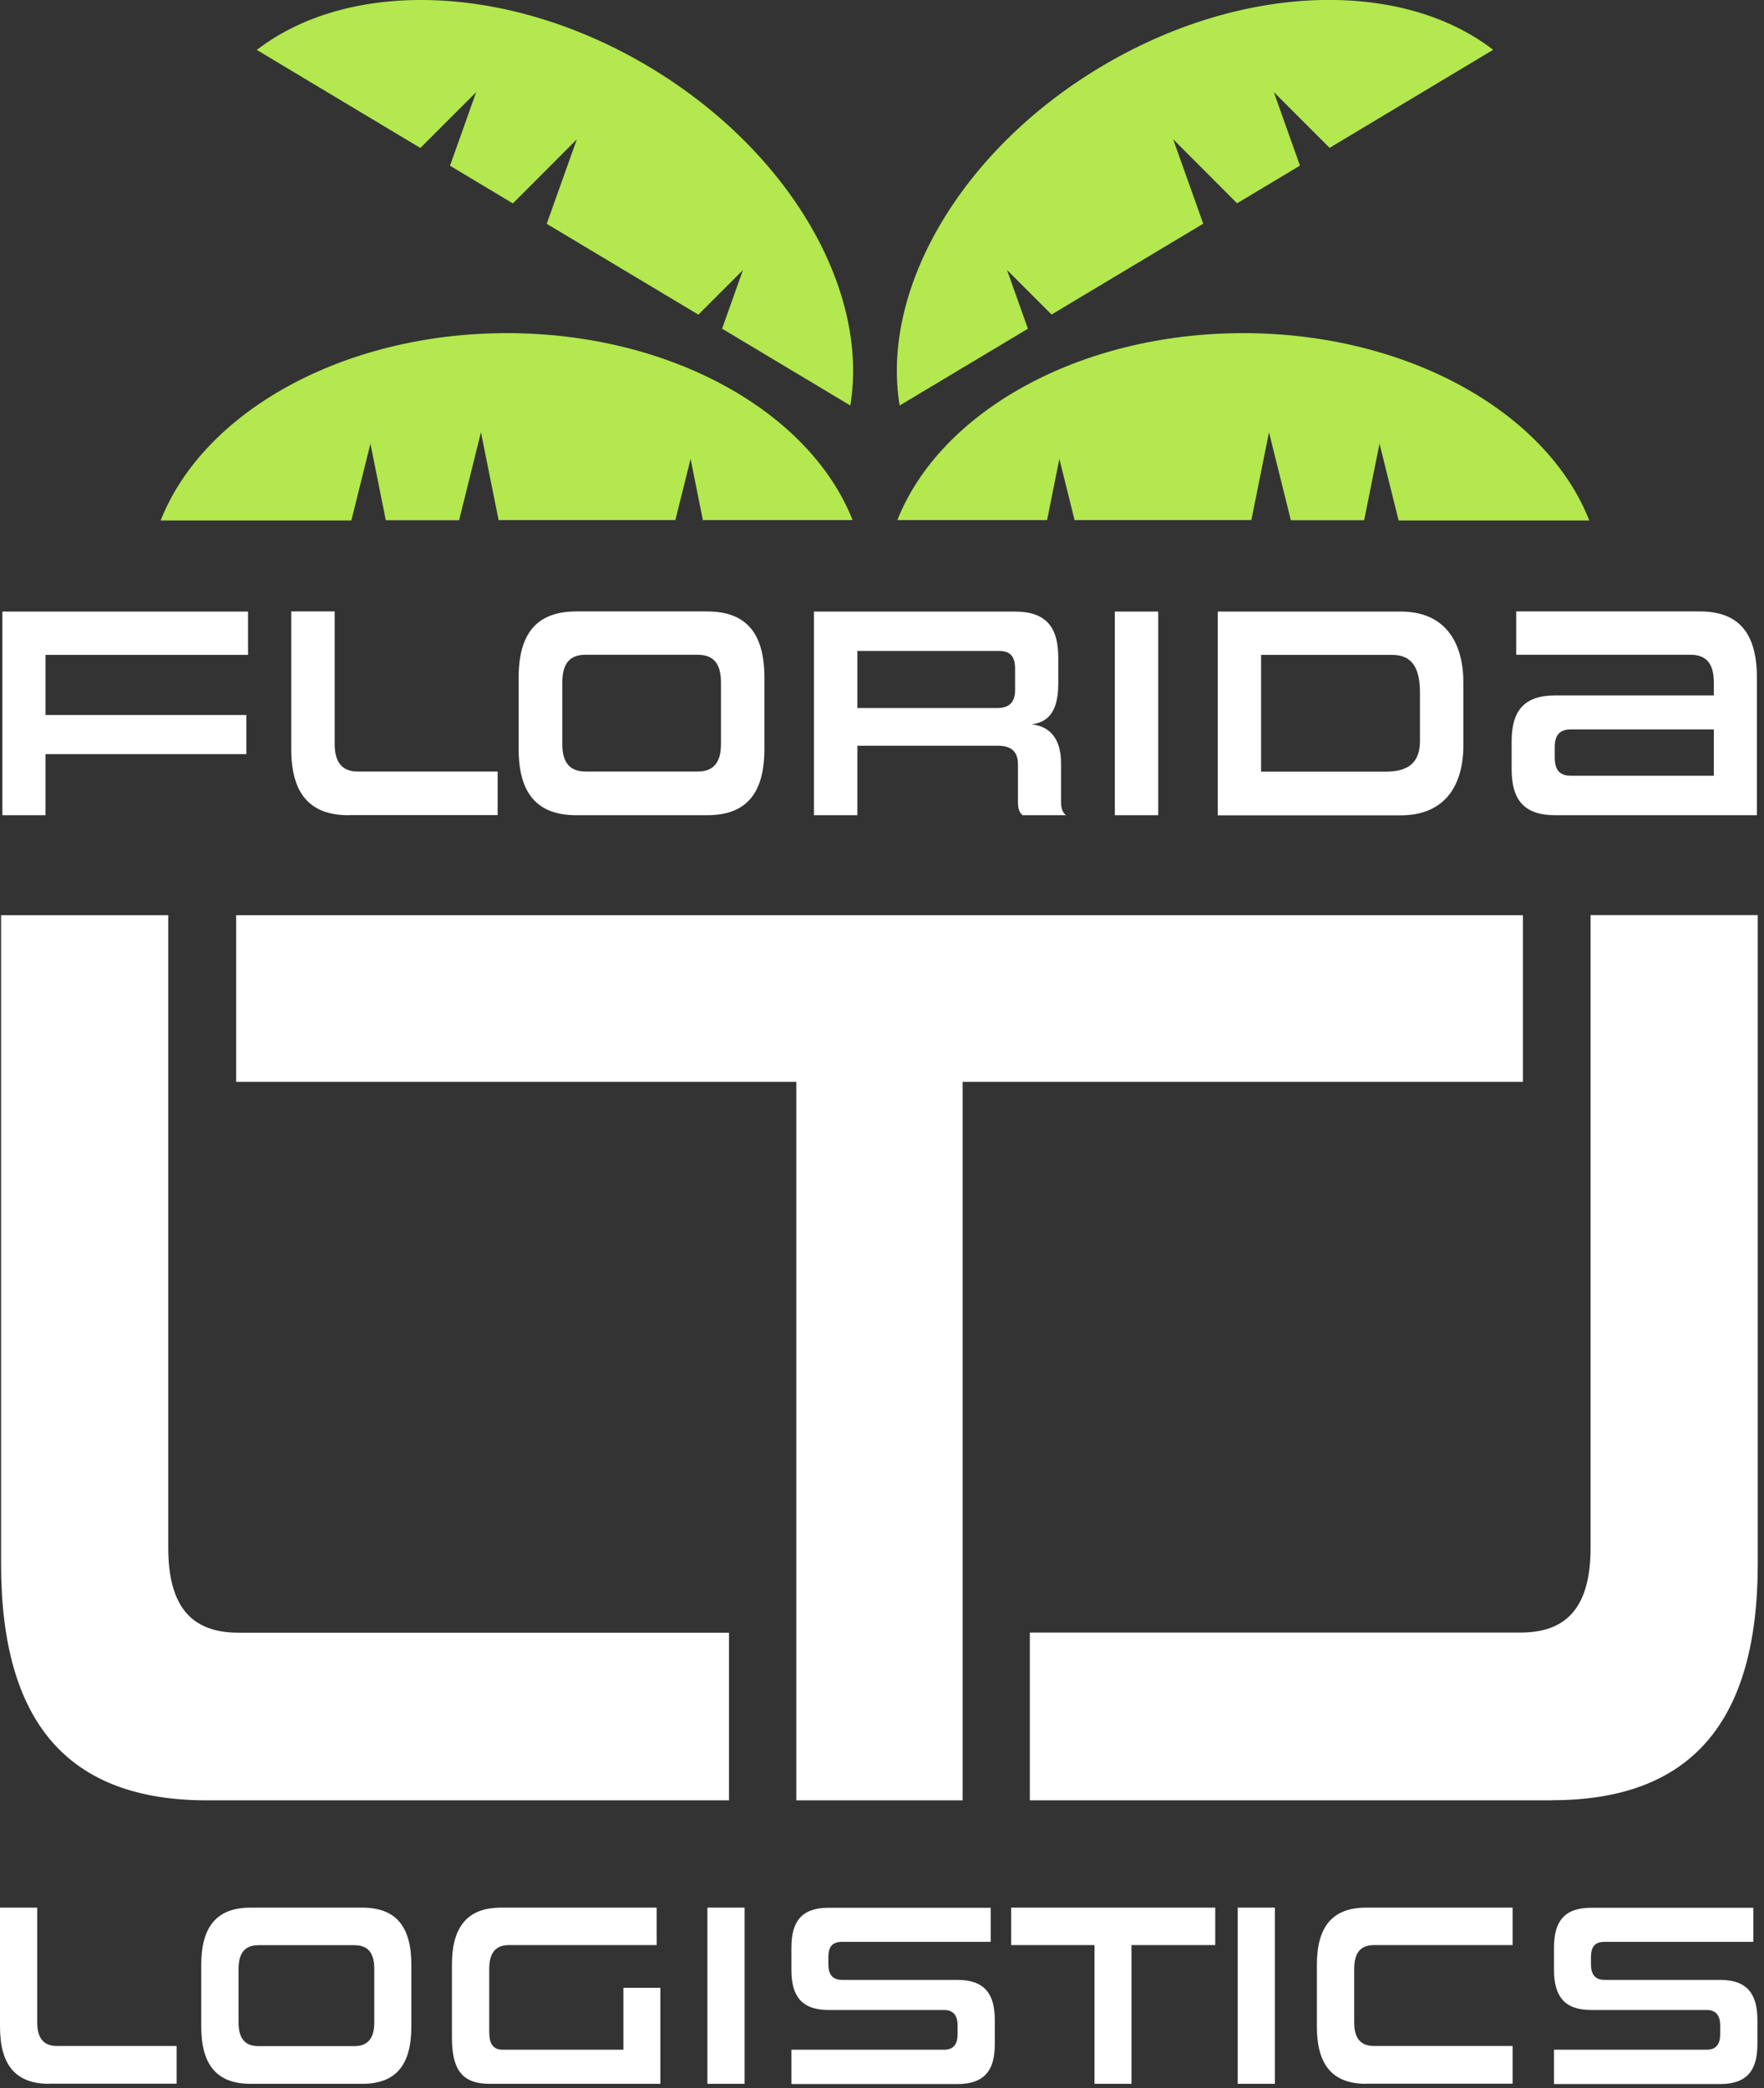 <svg width="147" height="174" viewBox="0 0 147 174" fill="none" xmlns="http://www.w3.org/2000/svg">
<rect x="0" y="0" width="147" height="174" fill="#333333" stroke="none"/>
<g clip-path="url(#clip0_9099_164)">
<path d="M3.79 62.84V67.93H0.2V50.96H20.67V54.57H3.79V59.58H20.53V62.84H3.79Z" fill="white"/>
<path d="M29.04 67.93C25.79 67.93 24.27 66.1 24.27 62.41V50.95H27.89V62.01C27.89 63.51 28.51 64.29 29.8 64.29H41.47V67.92H29.04V67.93Z" fill="white"/>
<path d="M48.02 67.93C44.75 67.93 43.22 66.1 43.22 62.41V56.47C43.22 52.78 44.74 50.95 48.02 50.95H58.93C62.2 50.95 63.7 52.78 63.7 56.47V62.41C63.7 66.1 62.2 67.93 58.93 67.93H48.02ZM60.08 56.87C60.08 55.32 59.48 54.56 58.14 54.56H48.8C47.46 54.56 46.86 55.31 46.86 56.87V62.01C46.86 63.51 47.46 64.29 48.8 64.29H58.14C59.48 64.29 60.08 63.51 60.08 62.01V56.87Z" fill="white"/>
<path d="M85.22 67.93C84.97 67.73 84.83 67.43 84.83 66.83V63.67C84.83 62.57 84.18 62.14 83.19 62.14H71.45V67.93H67.83V50.96H84.57C87.22 50.96 88.19 52.31 88.19 54.8V56.98C88.19 59.79 86.92 60.21 85.98 60.36C86.95 60.46 88.42 61.01 88.42 63.62V66.83C88.42 67.43 88.58 67.73 88.84 67.93H85.22ZM84.59 55.72C84.59 54.74 84.22 54.24 83.25 54.24H71.45V59H83.09C83.99 59 84.59 58.62 84.59 57.52V55.72Z" fill="white"/>
<path d="M92.9 67.93V50.96H96.52V67.93H92.9Z" fill="white"/>
<path d="M101.48 67.93V50.96H116.74C120.2 50.96 121.95 53.24 121.95 56.93V62.07C121.95 65.68 120.22 67.94 116.74 67.94H101.48V67.93ZM118.33 57.73C118.33 55.85 117.8 54.57 116.02 54.57H105.09V64.3H115.47C117.36 64.3 118.33 63.55 118.33 61.74V57.73Z" fill="white"/>
<path d="M129.59 67.93C126.94 67.93 125.97 66.58 125.97 64.09V61.78C125.97 59.3 126.94 57.95 129.59 57.95H142.82V56.87C142.82 55.32 142.2 54.56 140.88 54.56H126.35V50.95H141.66C144.91 50.95 146.41 52.78 146.41 56.47V67.93H129.58H129.59ZM142.82 60.78H130.9C129.93 60.78 129.56 61.31 129.56 62.26V63.11C129.56 64.11 129.93 64.64 130.9 64.64H142.82V60.78Z" fill="white"/>
<path d="M4.08 173.64C1.3 173.64 0 172.06 0 168.87V158.96H3.1V168.52C3.1 169.82 3.63 170.49 4.74 170.49H14.72V173.63H4.08V173.64Z" fill="white"/>
<path d="M20.87 173.64C18.07 173.64 16.77 172.06 16.77 168.87V163.73C16.77 160.54 18.07 158.96 20.87 158.96H30.2C33 158.96 34.28 160.54 34.28 163.73V168.87C34.28 172.06 33 173.64 30.2 173.64H20.87ZM31.19 164.08C31.19 162.74 30.68 162.09 29.53 162.09H21.54C20.4 162.09 19.88 162.74 19.88 164.08V168.53C19.88 169.83 20.39 170.5 21.54 170.5H29.53C30.67 170.5 31.19 169.83 31.19 168.53V164.08Z" fill="white"/>
<path d="M40.8 173.64C38.51 173.64 37.66 172.47 37.66 169.76V163.73C37.66 160.54 38.96 158.96 41.76 158.96H54.72V162.08H42.43C41.29 162.08 40.77 162.73 40.77 164.07V169.3C40.77 170.32 41.09 170.8 41.91 170.8H51.95V165.64H55.03V173.64H40.78H40.8Z" fill="white"/>
<path d="M58.95 173.64V158.96H62.05V173.64H58.95Z" fill="white"/>
<path d="M65.95 173.64V170.8H78.66C79.47 170.8 79.8 170.34 79.8 169.48V168.79C79.8 167.99 79.48 167.49 78.68 167.49H69.05C66.78 167.49 65.95 166.3 65.95 164.15V162.29C65.95 160.14 66.78 158.97 69.05 158.97H82.56V161.81H70.17C69.34 161.81 69.03 162.24 69.03 163.09V163.68C69.03 164.5 69.35 164.98 70.17 164.98H79.78C82.07 164.98 82.9 166.17 82.9 168.32V170.34C82.9 172.49 82.07 173.66 79.78 173.66H65.95V173.64Z" fill="white"/>
<path d="M91.21 173.64V162.08H84.26V158.96H101.27V162.08H94.29V173.64H91.21Z" fill="white"/>
<path d="M103.14 173.64V158.96H106.24V173.64H103.14Z" fill="white"/>
<path d="M113.84 173.64C111.04 173.64 109.74 172.06 109.74 168.87V163.73C109.74 160.54 111.04 158.96 113.84 158.96H126.05V162.08H114.51C113.37 162.08 112.85 162.73 112.85 164.07V168.52C112.85 169.82 113.36 170.49 114.51 170.49H126.05V173.63H113.84V173.64Z" fill="white"/>
<path d="M129.5 173.64V170.8H142.21C143.02 170.8 143.35 170.34 143.35 169.48V168.79C143.35 167.99 143.03 167.49 142.23 167.49H132.6C130.33 167.49 129.5 166.3 129.5 164.15V162.29C129.5 160.14 130.33 158.97 132.6 158.97H146.11V161.81H133.72C132.89 161.81 132.58 162.24 132.58 163.09V163.68C132.58 164.5 132.9 164.98 133.72 164.98H143.33C145.62 164.98 146.45 166.17 146.45 168.32V170.34C146.45 172.49 145.62 173.66 143.33 173.66H129.5V173.64Z" fill="white"/>
<path d="M60.75 150.02H17.25C5.7 150.02 0.09 143.58 0.09 130.31V76.26H14.02V128.94C14.02 133.79 15.88 136.05 19.87 136.05H60.75V150.03V150.02Z" fill="white"/>
<path d="M80.22 150.02H66.36V90.15H19.68V76.26H126.91V90.15H80.22V150.02Z" fill="white"/>
<path d="M129.32 150.02H85.82V136.04H126.7C130.69 136.04 132.55 133.78 132.55 128.93V76.25H146.48V130.3C146.48 143.56 140.87 150.01 129.32 150.01" fill="white"/>
<path d="M58.57 43.34H71.05C67.5 34.35 55.94 27.76 42.23 27.76C28.52 27.76 16.92 34.37 13.39 43.37H29.28L30.87 36.97L32.15 43.35H38.26L40.08 36.02L41.55 43.34H56.28L57.55 38.24L58.57 43.33V43.34Z" fill="#B3E84E"/>
<path d="M60.16 27.38L70.86 33.79C72.44 24.26 65.92 12.67 54.16 5.61C42.39 -1.45 29.06 -1.75 21.4 4.16L35.03 12.33L39.68 7.68L37.5 13.81L42.74 16.95L48.07 11.61L45.56 18.65L58.2 26.22L61.91 22.51L60.17 27.4L60.16 27.38Z" fill="#B3E84E"/>
<path d="M87.26 43.34H74.78C78.33 34.35 89.89 27.76 103.6 27.76C117.31 27.76 128.91 34.37 132.44 43.37H116.55L114.96 36.97L113.68 43.35H107.57L105.75 36.02L104.28 43.34H89.55L88.28 38.24L87.26 43.33V43.34Z" fill="#B3E84E"/>
<path d="M85.68 27.38L74.97 33.79C73.39 24.26 79.91 12.67 91.67 5.61C103.45 -1.46 116.77 -1.75 124.43 4.15L110.8 12.32L106.15 7.67L108.33 13.8L103.09 16.94L97.76 11.6L100.27 18.64L87.63 26.21L83.92 22.5L85.66 27.39L85.68 27.38Z" fill="#B3E84E"/>
</g>
<defs>
<clipPath id="clip0_9099_164">
<rect width="146.48" height="173.64" fill="white"/>
</clipPath>
</defs>
</svg>
